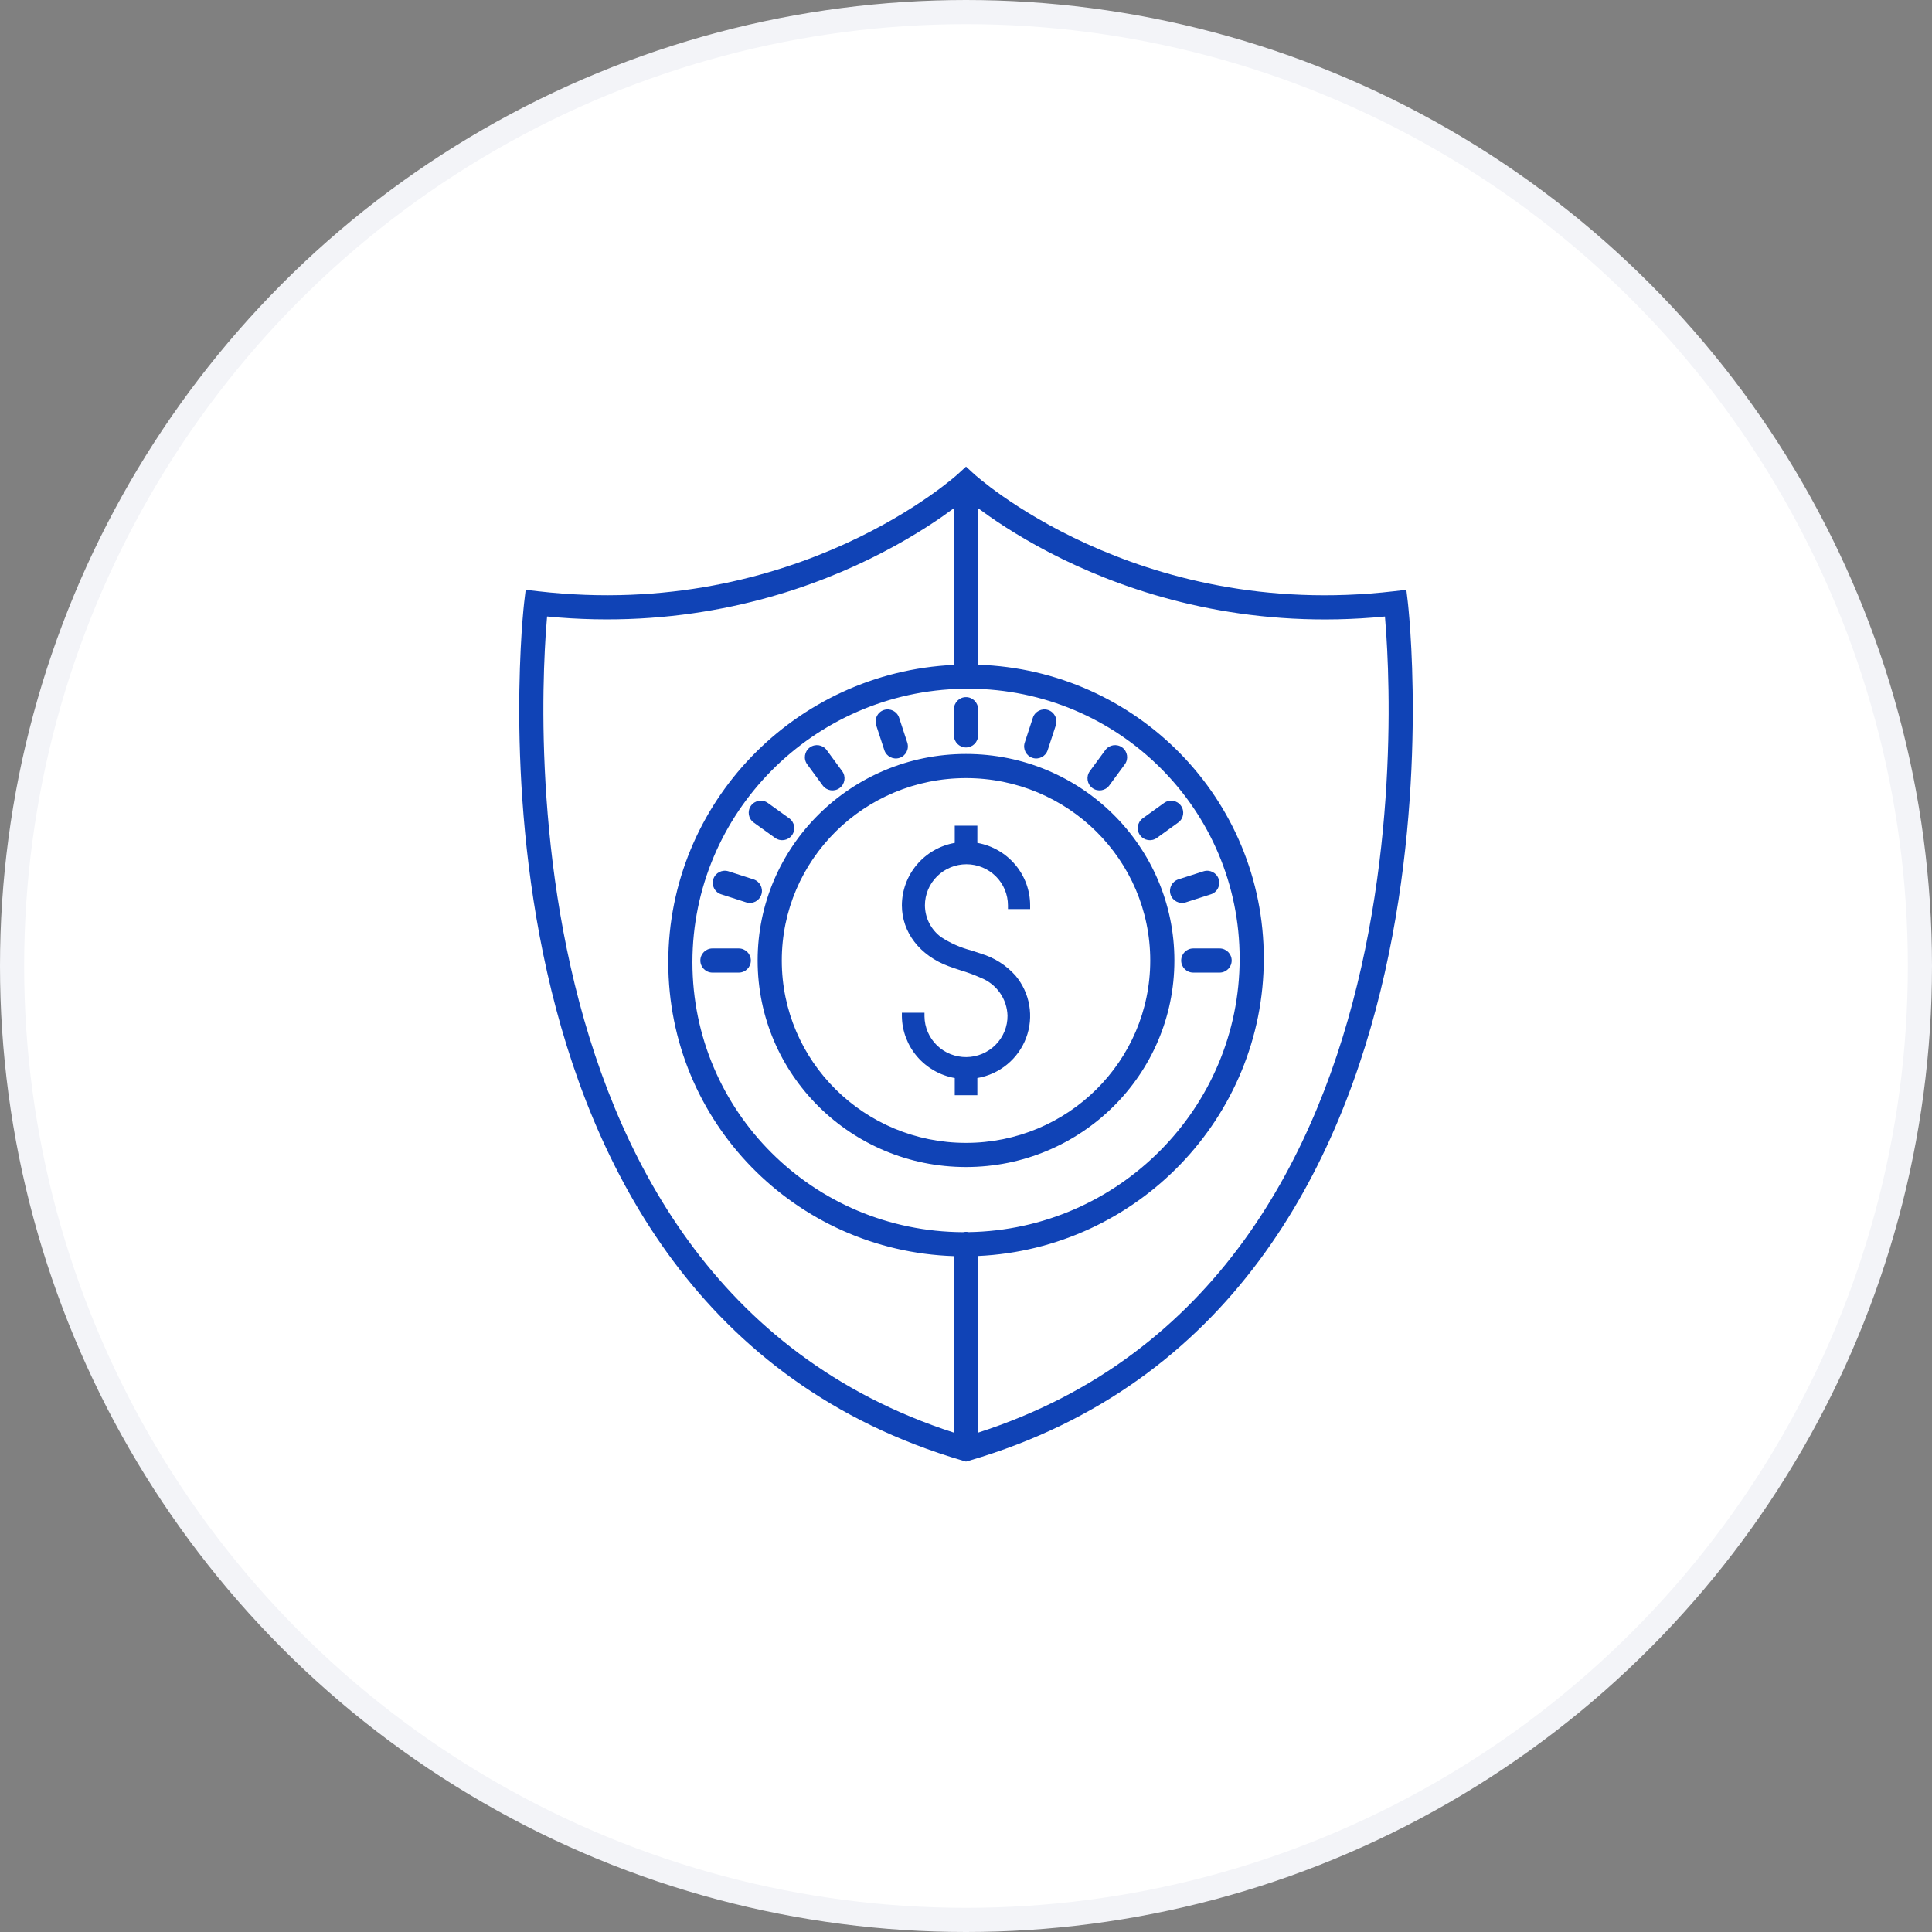 <svg width="80" height="80" viewBox="0 0 80 80" fill="none" xmlns="http://www.w3.org/2000/svg">
<rect x="0" y="0" width="80" height="80" fill="#808080" stroke="none"/>
<circle cx="40" cy="40" r="39.5" fill="white" stroke="#F3F4F8"/>
<path fill-rule="evenodd" clip-rule="evenodd" d="M39.663 19.631L39.66 19.634L39.648 19.645C39.636 19.655 39.618 19.67 39.594 19.692C39.545 19.734 39.471 19.797 39.371 19.878C39.172 20.039 38.872 20.271 38.477 20.547C37.687 21.098 36.518 21.824 35.011 22.511C31.999 23.885 27.642 25.104 22.262 24.48L21.767 24.423L21.708 24.918L22.204 24.977C21.708 24.918 21.708 24.917 21.708 24.918L21.707 24.92L21.707 24.924L21.705 24.942L21.698 25.007C21.692 25.063 21.683 25.147 21.673 25.255C21.653 25.472 21.626 25.789 21.599 26.194C21.547 27.003 21.495 28.164 21.5 29.575C21.511 32.396 21.747 36.228 22.656 40.263C24.471 48.324 28.998 57.292 39.859 60.48L40 60.521L40.141 60.48C51.001 57.3 55.528 48.331 57.343 40.268C58.252 36.233 58.489 32.399 58.5 29.577C58.505 28.165 58.454 27.004 58.401 26.194C58.374 25.789 58.348 25.472 58.327 25.255C58.317 25.147 58.309 25.064 58.303 25.007L58.295 24.942L58.294 24.925L58.293 24.92L58.293 24.919C58.293 24.918 58.293 24.918 57.796 24.977L58.293 24.919L58.234 24.422L57.738 24.48C52.357 25.107 48 23.888 44.988 22.514C43.481 21.826 42.313 21.1 41.523 20.548C41.128 20.272 40.829 20.04 40.63 19.878C40.53 19.797 40.455 19.734 40.407 19.692C40.382 19.671 40.364 19.655 40.353 19.645L40.341 19.634L40.338 19.632L40.001 19.322L39.663 19.631ZM22.597 26.259C22.617 25.965 22.636 25.72 22.653 25.527C28.018 26.045 32.38 24.81 35.426 23.421C36.996 22.704 38.218 21.947 39.05 21.367C39.215 21.251 39.366 21.142 39.5 21.042V27.532C32.926 27.837 27.672 33.249 27.672 39.852C27.672 46.454 32.926 51.797 39.5 52.014V59.323C29.598 56.123 25.372 47.772 23.631 40.043C22.744 36.1 22.511 32.344 22.5 29.572C22.495 28.186 22.546 27.049 22.597 26.259ZM40.5 59.323C50.4 56.13 54.627 47.779 56.368 40.048C57.256 36.105 57.489 32.347 57.5 29.573C57.505 28.188 57.455 27.049 57.403 26.259C57.384 25.965 57.364 25.72 57.348 25.528C51.98 26.049 47.618 24.813 44.573 23.423C43.003 22.707 41.781 21.948 40.95 21.367C40.785 21.252 40.635 21.143 40.5 21.043V27.525C47.075 27.741 52.331 33.084 52.331 39.687C52.331 46.29 47.075 51.704 40.5 52.008V59.323ZM40.11 51.019C46.321 50.92 51.331 45.869 51.331 39.694C51.331 33.524 46.329 28.543 40.126 28.518C40.086 28.529 40.044 28.534 40 28.534C39.959 28.534 39.919 28.529 39.881 28.52C33.676 28.625 28.672 33.674 28.672 39.845C28.672 46.017 33.678 50.999 39.884 51.021C39.921 51.012 39.96 51.007 40 51.007C40.038 51.007 40.075 51.011 40.11 51.019ZM40 32.22C35.783 32.22 32.372 35.606 32.372 39.772C32.372 43.939 35.783 47.324 40 47.324C44.218 47.324 47.629 43.939 47.629 39.772C47.629 35.606 44.218 32.22 40 32.22ZM31.372 39.772C31.372 35.045 35.239 31.22 40 31.22C44.761 31.22 48.629 35.045 48.629 39.772C48.629 44.5 44.761 48.324 40 48.324C35.239 48.324 31.372 44.5 31.372 39.772ZM42.656 37.49V37.643H41.737V37.49C41.737 37.039 41.556 36.605 41.234 36.286C40.911 35.967 40.474 35.787 40.018 35.787C39.562 35.787 39.125 35.967 38.803 36.286C38.48 36.605 38.299 37.039 38.299 37.49C38.301 37.744 38.361 37.994 38.475 38.221C38.59 38.447 38.756 38.645 38.96 38.798C39.346 39.051 39.771 39.24 40.219 39.356L40.284 39.377C40.396 39.413 40.509 39.449 40.617 39.488C41.173 39.653 41.67 39.97 42.053 40.402C42.347 40.754 42.542 41.177 42.619 41.628C42.696 42.079 42.653 42.542 42.492 42.971C42.332 43.401 42.061 43.78 41.706 44.073C41.352 44.366 40.925 44.561 40.47 44.639V45.35H39.534V44.639C38.928 44.531 38.379 44.218 37.98 43.754C37.581 43.29 37.356 42.703 37.345 42.094V41.934H38.281V42.087C38.286 42.538 38.472 42.969 38.797 43.286C39.123 43.602 39.562 43.776 40.018 43.772C40.474 43.767 40.909 43.583 41.228 43.26C41.547 42.938 41.724 42.503 41.719 42.051C41.708 41.712 41.598 41.383 41.401 41.105C41.204 40.827 40.929 40.612 40.61 40.487C40.339 40.366 40.059 40.263 39.774 40.178C39.609 40.124 39.448 40.071 39.286 40.011C38.087 39.57 37.345 38.603 37.345 37.49C37.346 36.873 37.566 36.276 37.966 35.803C38.366 35.33 38.921 35.011 39.534 34.902V34.191H40.47V34.902C41.083 35.011 41.638 35.33 42.037 35.803C42.437 36.276 42.656 36.873 42.656 37.49ZM40 28.867C40.276 28.867 40.5 29.091 40.5 29.367V30.451C40.5 30.727 40.276 30.951 40 30.951C39.724 30.951 39.5 30.727 39.5 30.451V29.367C39.5 29.091 39.724 28.867 40 28.867ZM37.231 29.72C37.145 29.457 36.863 29.314 36.6 29.4C36.338 29.486 36.195 29.768 36.281 30.031L36.618 31.062C36.704 31.324 36.986 31.468 37.249 31.382C37.511 31.296 37.654 31.013 37.569 30.751L37.231 29.72ZM33.532 30.951C33.754 30.788 34.067 30.836 34.231 31.058L34.873 31.933C35.037 32.156 34.989 32.468 34.766 32.632C34.544 32.795 34.231 32.748 34.067 32.525L33.425 31.65C33.261 31.428 33.309 31.115 33.532 30.951ZM31.794 33.248C31.57 33.087 31.257 33.139 31.096 33.363C30.935 33.587 30.986 33.9 31.211 34.061L32.097 34.697C32.322 34.858 32.634 34.807 32.795 34.582C32.956 34.358 32.905 34.046 32.68 33.885L31.794 33.248ZM29.537 36.402C29.622 36.139 29.904 35.995 30.166 36.079L31.203 36.413C31.466 36.498 31.611 36.78 31.526 37.043C31.441 37.306 31.16 37.45 30.897 37.365L29.86 37.031C29.597 36.946 29.453 36.665 29.537 36.402ZM29.5 39.273C29.224 39.273 29 39.496 29 39.773C29 40.049 29.224 40.273 29.5 40.273H30.591C30.867 40.273 31.091 40.049 31.091 39.773C31.091 39.496 30.867 39.273 30.591 39.273H29.5ZM48.91 39.773C48.91 39.496 49.133 39.273 49.41 39.273H50.501C50.777 39.273 51.001 39.496 51.001 39.773C51.001 40.049 50.777 40.273 50.501 40.273H49.41C49.133 40.273 48.91 40.049 48.91 39.773ZM50.14 37.031C50.403 36.947 50.548 36.665 50.463 36.402C50.379 36.139 50.097 35.995 49.834 36.079L48.794 36.413C48.531 36.498 48.386 36.779 48.471 37.042C48.555 37.305 48.837 37.45 49.1 37.365L50.14 37.031ZM48.9 33.362C49.062 33.586 49.011 33.899 48.787 34.06L47.904 34.697C47.68 34.858 47.367 34.807 47.206 34.583C47.045 34.359 47.095 34.047 47.319 33.885L48.202 33.249C48.426 33.087 48.739 33.138 48.9 33.362ZM46.576 31.65C46.739 31.428 46.691 31.115 46.469 30.951C46.246 30.788 45.933 30.836 45.77 31.058L45.127 31.933C44.964 32.156 45.012 32.468 45.234 32.632C45.457 32.795 45.77 32.748 45.933 32.525L46.576 31.65ZM43.4 29.4C43.662 29.486 43.806 29.768 43.72 30.031L43.382 31.062C43.296 31.324 43.014 31.468 42.752 31.382C42.489 31.296 42.346 31.013 42.432 30.751L42.769 29.72C42.855 29.457 43.137 29.314 43.4 29.4Z" fill="#1043B6"/>
</svg>
